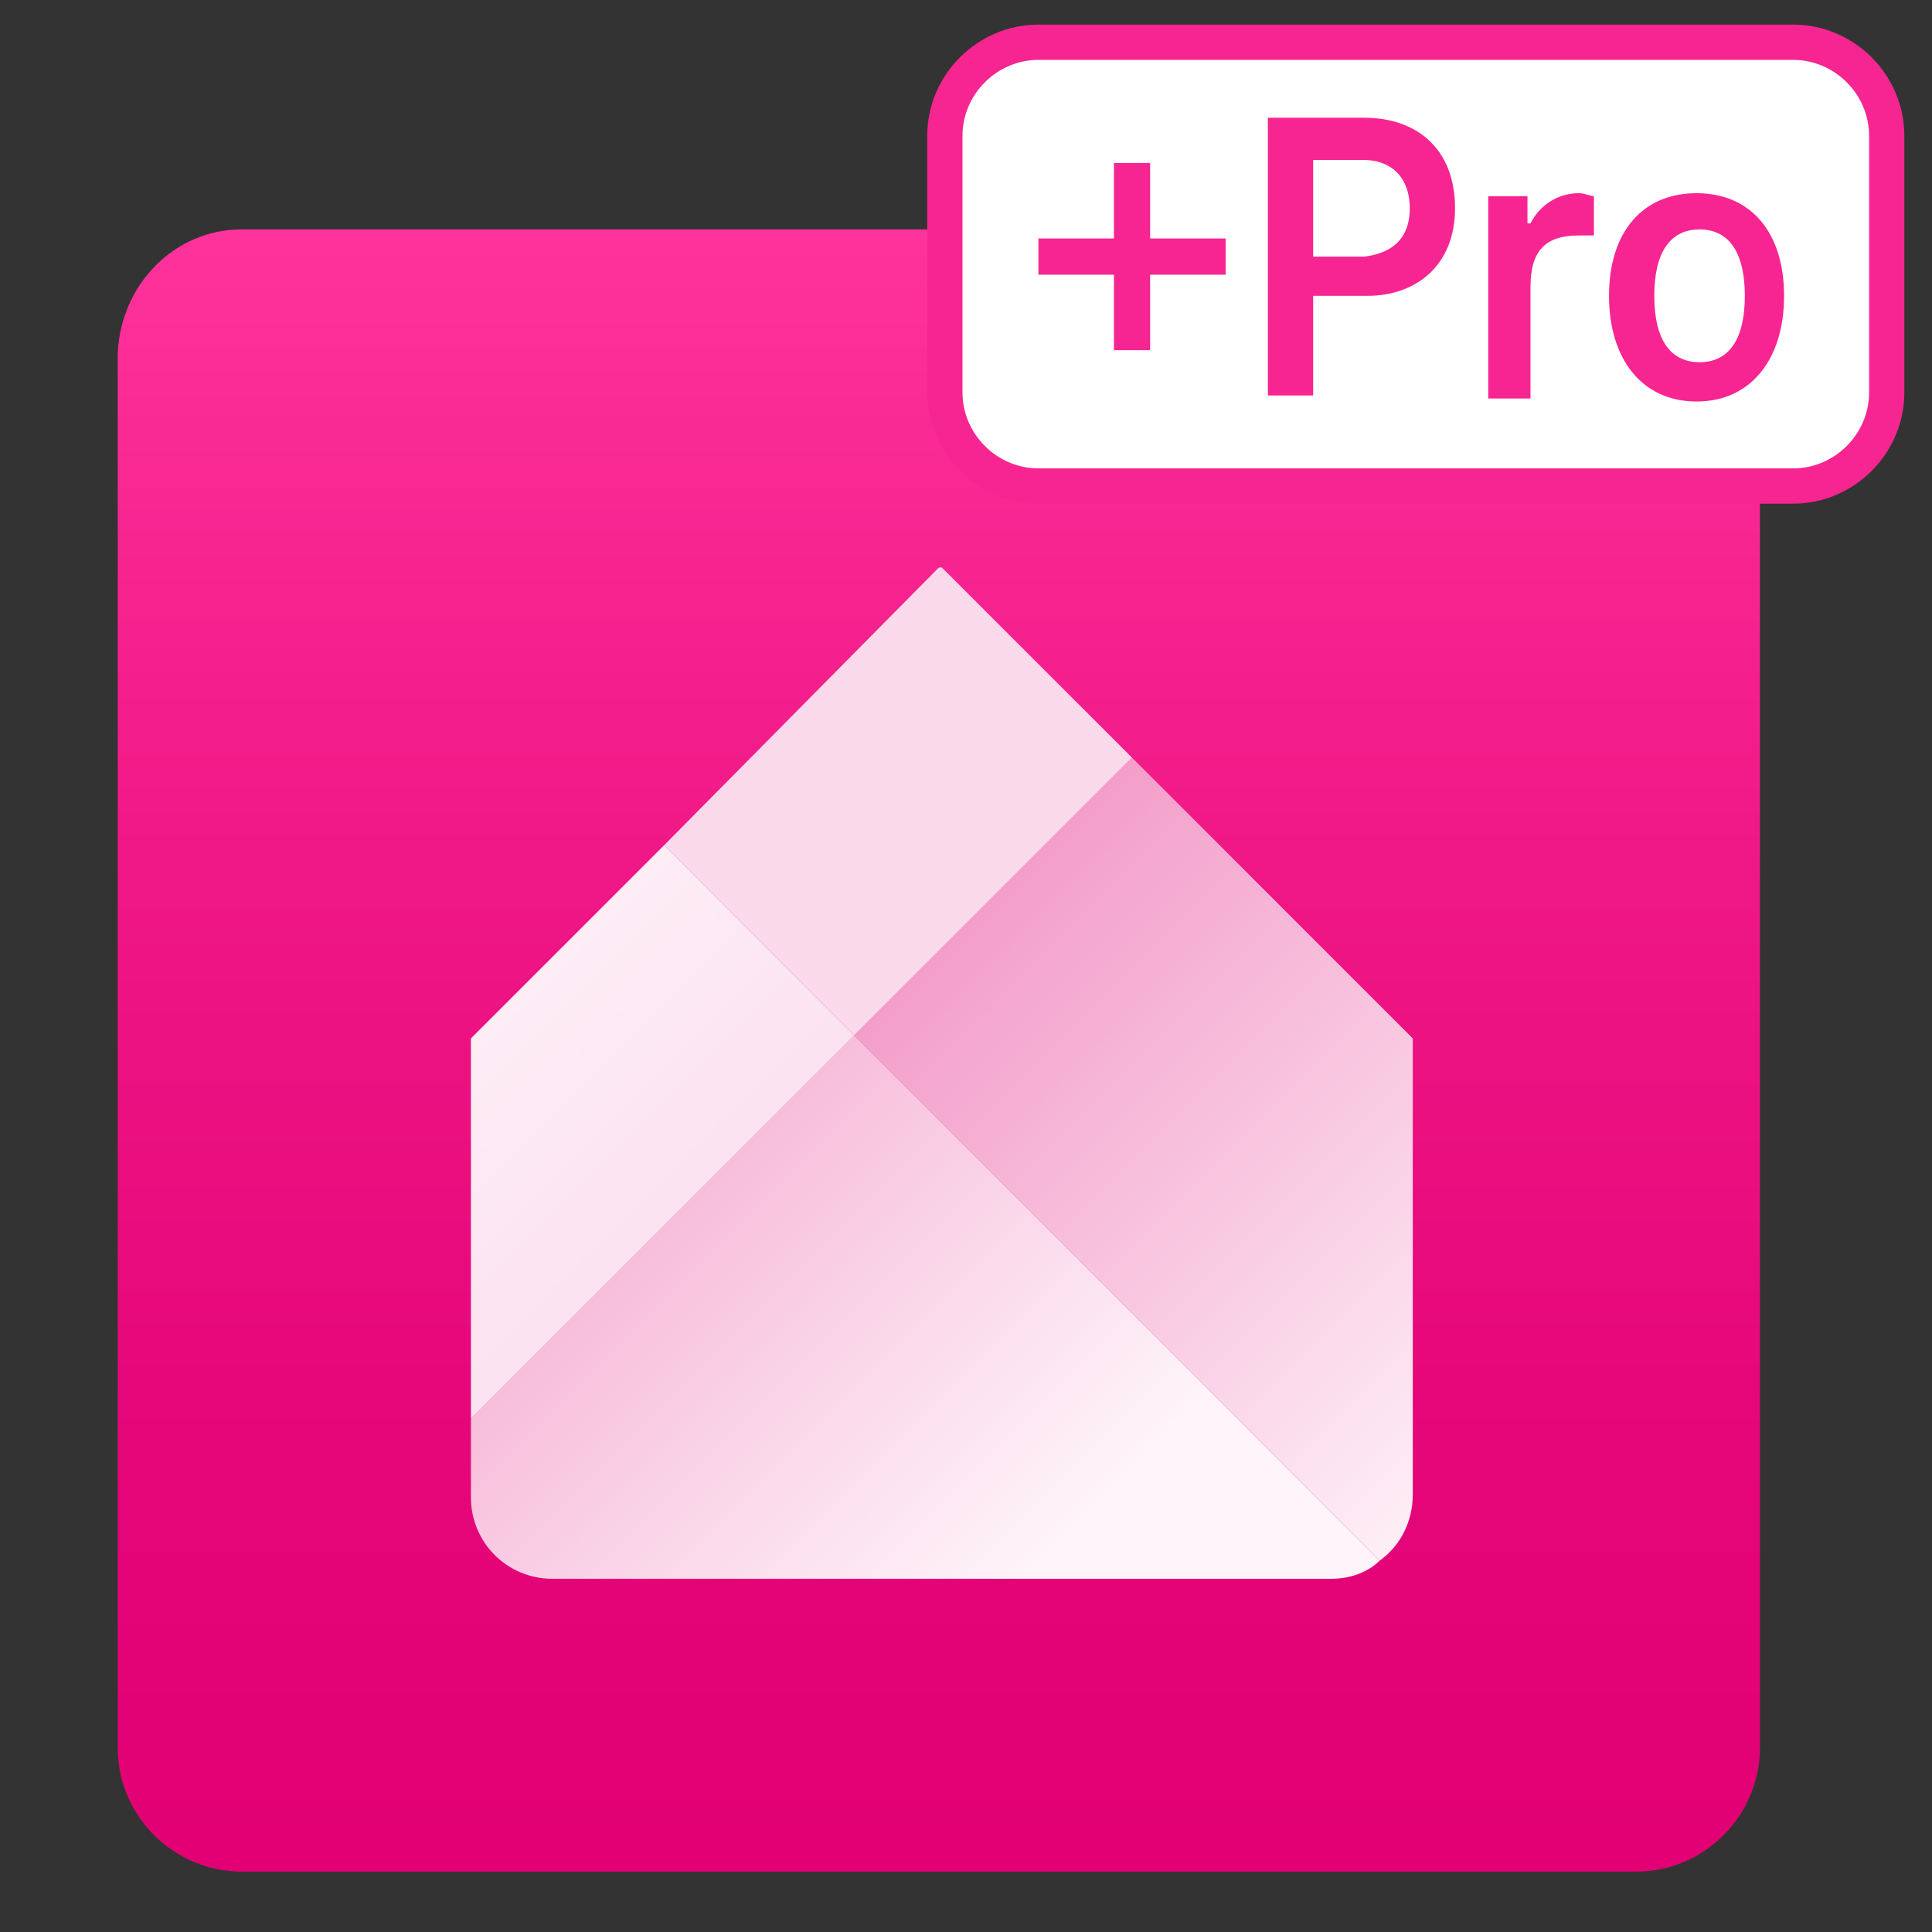 <svg width="55" height="55" viewBox="0 0 55 55" fill="none" xmlns="http://www.w3.org/2000/svg">
<rect x="0" y="0" width="55" height="55" fill="#333333" stroke="none"/>
<g clip-path="url(#clip0_1285_1854)">
<path d="M50.102 49.758C50.102 51.648 48.555 53.281 46.578 53.281H6.875C4.984 53.281 3.352 51.734 3.352 49.758V10.055C3.438 8.078 4.984 6.531 6.875 6.531H46.578C48.469 6.531 50.102 8.078 50.102 10.055V49.758Z" fill="url(#paint0_linear_1285_1854)"/>
<path d="M51.047 13.836H29.562C28.102 13.836 26.898 12.633 26.898 11.172V3.867C26.898 2.406 28.102 1.203 29.562 1.203H51.047C52.508 1.203 53.711 2.406 53.711 3.867V11.172C53.711 12.633 52.508 13.836 51.047 13.836Z" fill="white" stroke="#F72591" stroke-width="1.004" stroke-miterlimit="10"/>
<path d="M34.891 7.82H32.742V9.969H31.711V7.82H29.562V6.789H31.711V4.641H32.742V6.789H34.891V7.82Z" fill="#F72591"/>
<path d="M41.422 5.93C41.422 7.562 40.305 8.422 38.93 8.422H37.383V11.258H36.094V3.352H38.844C40.305 3.352 41.422 4.211 41.422 5.93ZM40.133 5.93C40.133 4.984 39.531 4.555 38.844 4.555H37.383V7.305H38.844C39.531 7.219 40.133 6.875 40.133 5.93Z" fill="#F72591"/>
<path d="M45.375 5.586V6.703C45.203 6.703 45.117 6.703 44.945 6.703C44 6.703 43.57 7.133 43.57 8.164V11.344H42.367V5.586H43.484V6.359H43.57C43.828 5.844 44.344 5.5 44.945 5.5C45.117 5.5 45.289 5.586 45.375 5.586Z" fill="#F72591"/>
<path d="M45.805 8.422C45.805 6.617 46.75 5.5 48.297 5.5C49.844 5.5 50.789 6.617 50.789 8.422C50.789 10.227 49.844 11.43 48.297 11.43C46.75 11.43 45.805 10.227 45.805 8.422ZM49.672 8.422C49.672 7.219 49.242 6.531 48.383 6.531C47.523 6.531 47.094 7.219 47.094 8.422C47.094 9.625 47.523 10.312 48.383 10.312C49.242 10.312 49.672 9.625 49.672 8.422Z" fill="#F72591"/>
<path d="M18.906 24.062L24.32 29.477L32.227 21.57L26.812 16.156H26.727L18.906 24.062Z" fill="#FAD9EB"/>
<path d="M24.32 29.477L13.406 40.391V42.625C13.406 43.914 14.438 44.945 15.727 44.945H37.898C38.414 44.945 38.93 44.773 39.273 44.43L24.32 29.477Z" fill="url(#paint1_linear_1285_1854)"/>
<path d="M39.273 44.43C39.875 44 40.219 43.312 40.219 42.539V29.562L32.227 21.57L24.32 29.477L39.273 44.43Z" fill="url(#paint2_linear_1285_1854)"/>
<path d="M18.906 24.062L13.406 29.562V40.391L24.32 29.477L18.906 24.062Z" fill="url(#paint3_linear_1285_1854)"/>
</g>
<defs>
<linearGradient id="paint0_linear_1285_1854" x1="26.762" y1="53.221" x2="26.762" y2="6.525" gradientUnits="userSpaceOnUse">
<stop stop-color="#E20074"/>
<stop offset="0.258" stop-color="#E50679"/>
<stop offset="0.596" stop-color="#EF1685"/>
<stop offset="0.977" stop-color="#FE319A"/>
<stop offset="1" stop-color="#FF339C"/>
</linearGradient>
<linearGradient id="paint1_linear_1285_1854" x1="28.147" y1="45.835" x2="12.105" y2="29.793" gradientUnits="userSpaceOnUse">
<stop stop-color="#FEF4F9"/>
<stop offset="1" stop-color="#F39ECA"/>
</linearGradient>
<linearGradient id="paint2_linear_1285_1854" x1="44.287" y1="41.549" x2="28.245" y2="25.508" gradientUnits="userSpaceOnUse">
<stop stop-color="#FEF4F9"/>
<stop offset="1" stop-color="#F39ECA"/>
</linearGradient>
<linearGradient id="paint3_linear_1285_1854" x1="23.312" y1="39.395" x2="10.015" y2="26.098" gradientUnits="userSpaceOnUse">
<stop stop-color="#FAD9EB"/>
<stop offset="1" stop-color="#FEF4F9"/>
</linearGradient>
<clipPath id="clip0_1285_1854">
<rect width="55" height="55" fill="white"/>
</clipPath>
</defs>
</svg>
